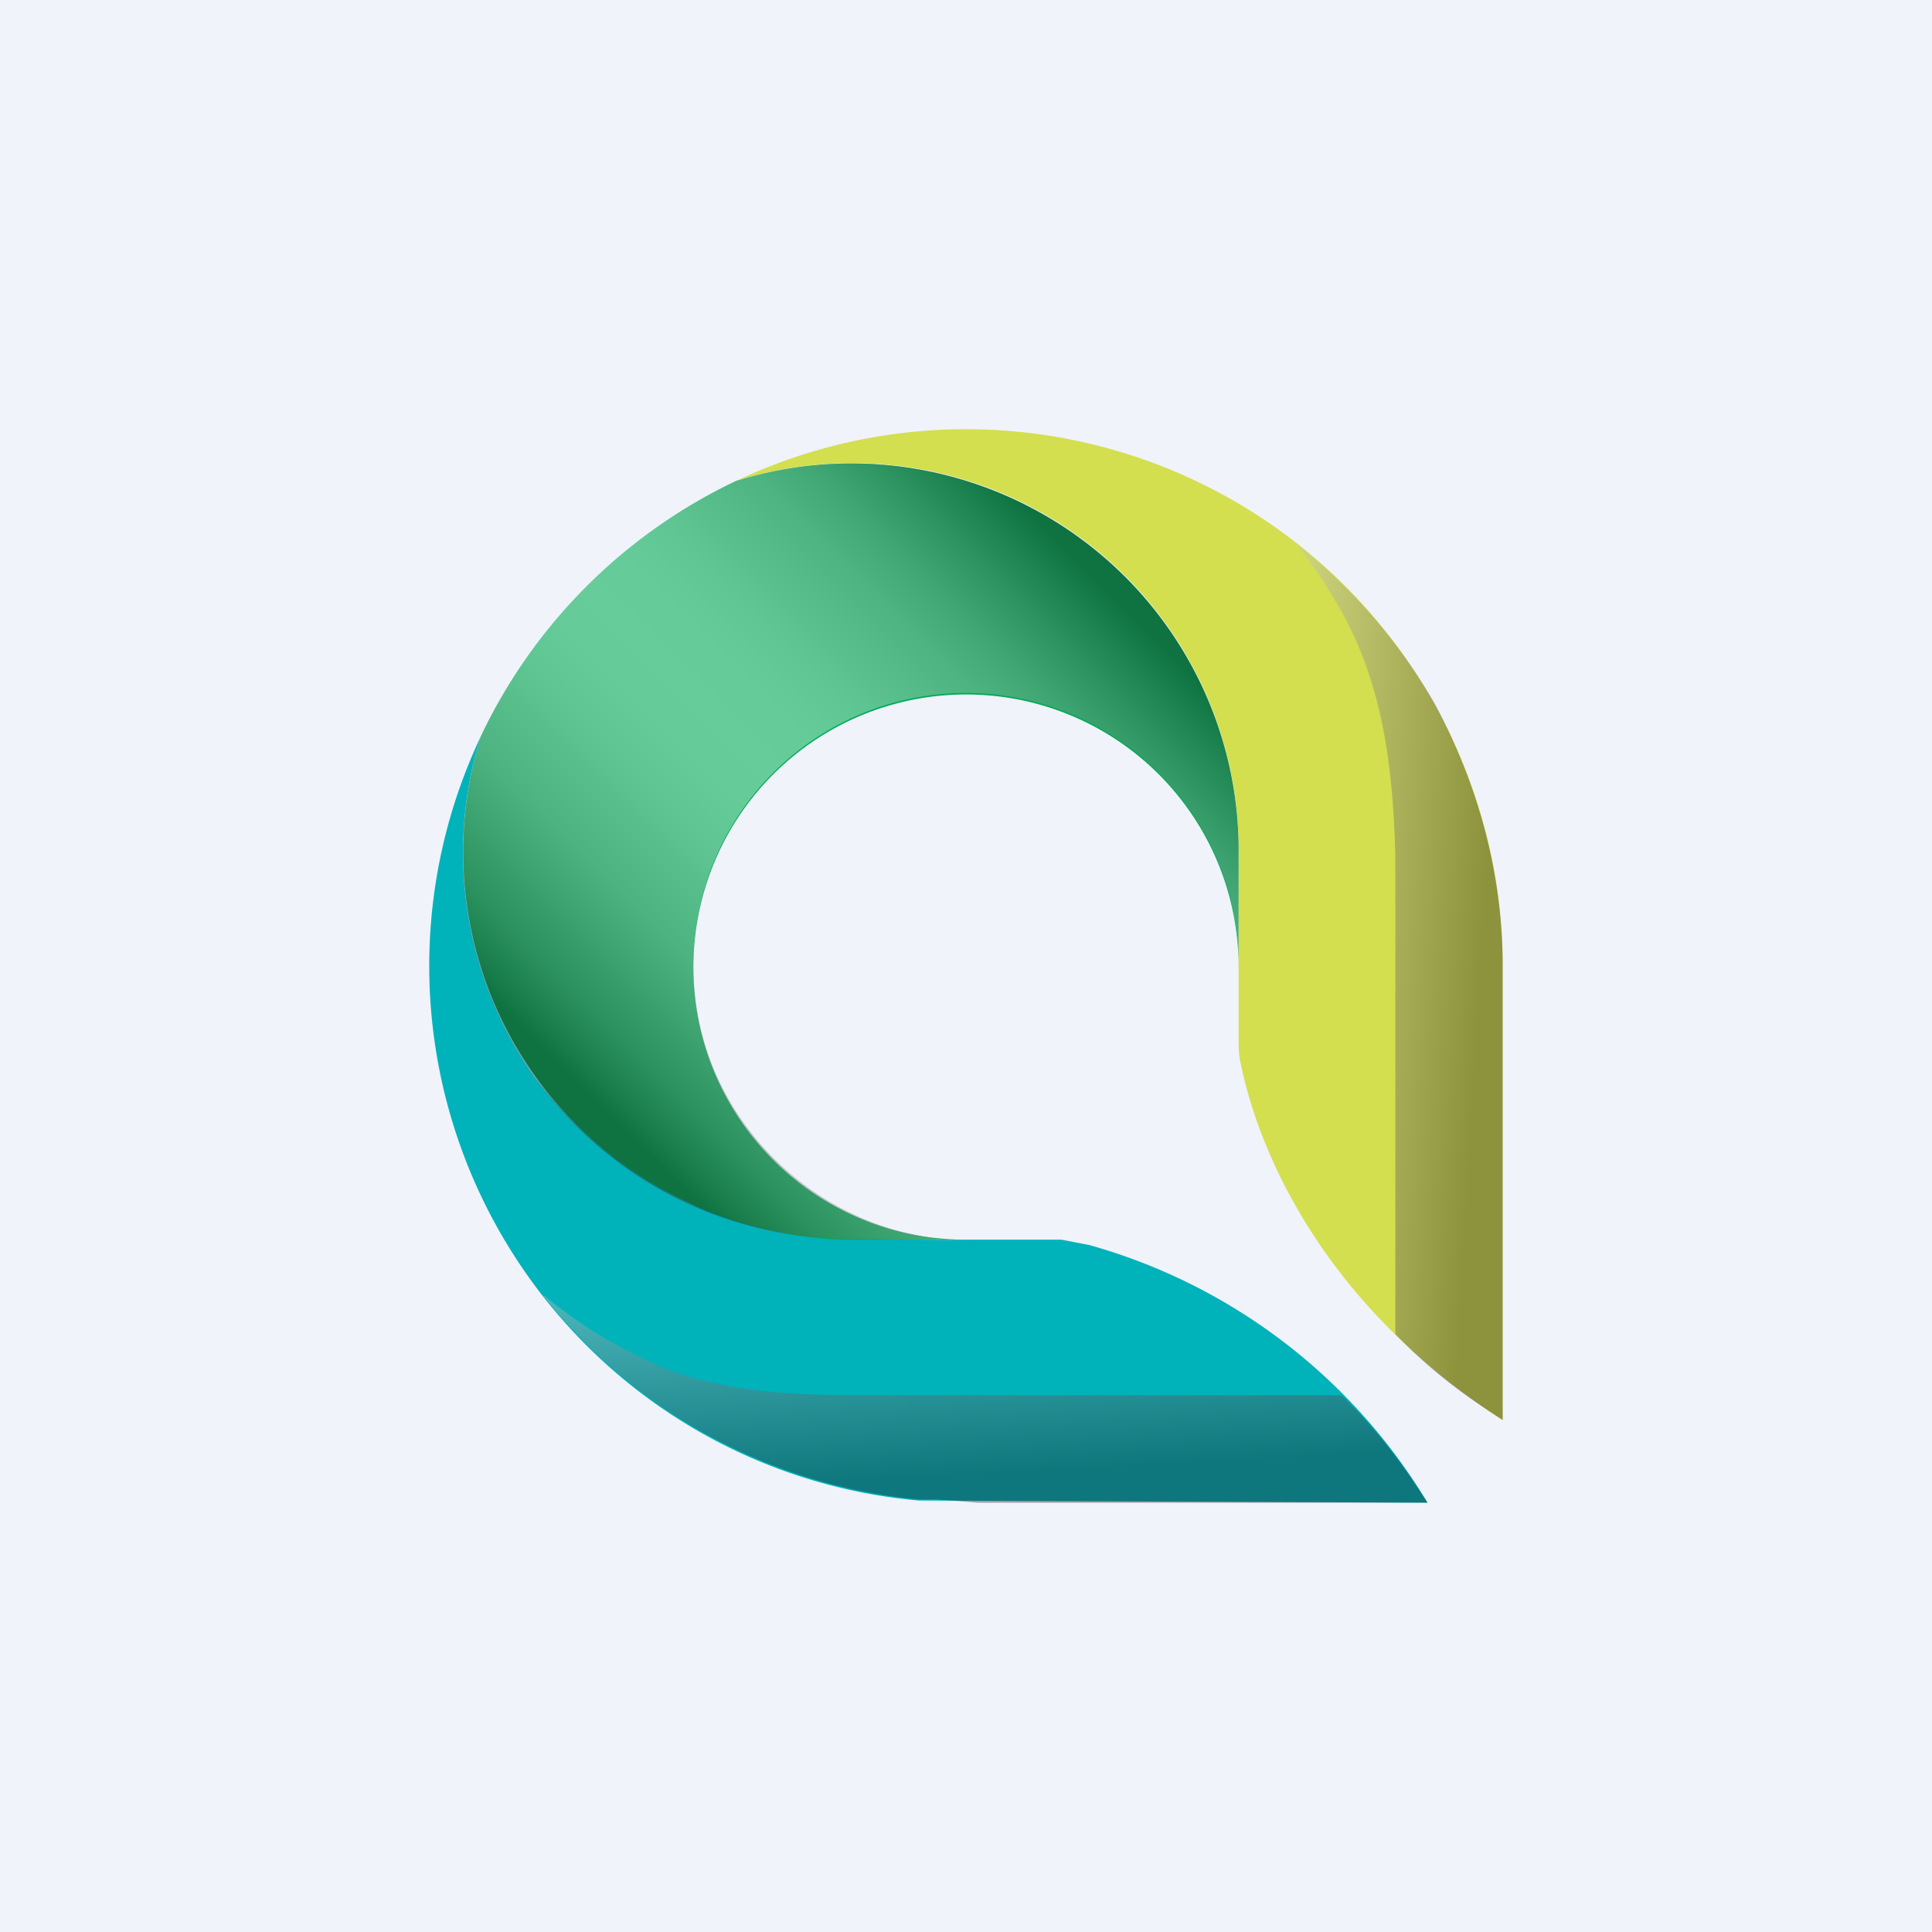 <!-- by TradingView --><svg xmlns="http://www.w3.org/2000/svg" width="18" height="18" viewBox="0 0 18 18"><path d="M18 0H0v18h18V0Z" fill="#F0F3FA"/><path d="M11.54 7.88a3.61 3.61 0 0 0-4.68-3.4 5.01 5.01 0 0 0-2.38 2.38 3.6 3.6 0 0 0 1.74 4.25c.5.26 1.03.45 1.59.46l1.22-.02A2.54 2.54 0 1 1 11.54 9V7.88Z" fill="#00AB57"/><path d="m10.15 11.6-.26-.05H7.85a3.72 3.72 0 0 1-2.87-1.52 3.61 3.61 0 0 1-.5-3.17 5 5 0 0 0 4.08 7.12l4.74.02a5.37 5.37 0 0 0-3.15-2.4Z" fill="#00B2BA"/><path d="M14 9a5 5 0 0 0-7.14-4.52 3.6 3.6 0 0 1 4.68 3.4v1.79c0 .08 0 .16.02.24.1.5.55 2.1 2.44 3.32V9Z" fill="#D3DF4E"/><path style="mix-blend-mode:multiply" opacity=".4" d="M13.37 6.56a5.18 5.18 0 0 0-1.3-1.5c.16.2.3.41.43.64.39.7.48 1.48.5 2.28v4.45c.32.33.61.55 1 .8V8.99c0-.85-.23-1.68-.63-2.43Z" fill="url(#aonk0i450)"/><path style="mix-blend-mode:multiply" opacity=".4" d="M11.63 13H8.24c-.68 0-1.35 0-1.99-.23-.42-.17-.82-.4-1.18-.7h-.01a5.04 5.04 0 0 0 3.5 1.9h.17l.38.03h4.19c-.26-.4-.47-.68-.8-1h-.87Z" fill="url(#bonk0i450)"/><path style="mix-blend-mode:multiply" opacity=".4" d="M11.54 7.88a3.61 3.61 0 0 0-4.68-3.4 5.01 5.01 0 0 0-2.38 2.38 3.6 3.6 0 0 0 3.3 4.68l1.24.02a2.62 2.62 0 0 1-2.37-1.6A2.54 2.54 0 1 1 11.54 9V7.88Z" fill="url(#conk0i450)"/><defs><linearGradient id="aonk0i450" x1="15.68" y1="11.96" x2="7.14" y2="11.48" gradientUnits="userSpaceOnUse"><stop offset=".24" stop-color="#231F20"/><stop offset=".54" stop-color="#fff"/></linearGradient><linearGradient id="bonk0i450" x1="11.82" y1="15.7" x2="11.36" y2="6.93" gradientUnits="userSpaceOnUse"><stop offset=".24" stop-color="#231F20"/><stop offset=".54" stop-color="#fff"/></linearGradient><linearGradient id="conk0i450" x1="5.32" y1="10.42" x2="10.42" y2="5.31" gradientUnits="userSpaceOnUse"><stop offset=".04" stop-color="#231F20"/><stop offset=".06" stop-color="#393536"/><stop offset=".12" stop-color="#6D6A6B"/><stop offset=".25" stop-color="#BEBDBD"/><stop offset=".38" stop-color="#EFEFEF"/><stop offset=".44" stop-color="#FBFBFB"/><stop offset=".5" stop-color="#fff"/><stop offset=".57" stop-color="#FBFBFB"/><stop offset=".63" stop-color="#EFEFEF"/><stop offset=".76" stop-color="#C0BFBF"/><stop offset=".82" stop-color="#9D9B9B"/><stop offset=".88" stop-color="#716E6F"/><stop offset=".94" stop-color="#3E3B3C"/><stop offset=".97" stop-color="#231F20"/></linearGradient></defs></svg>